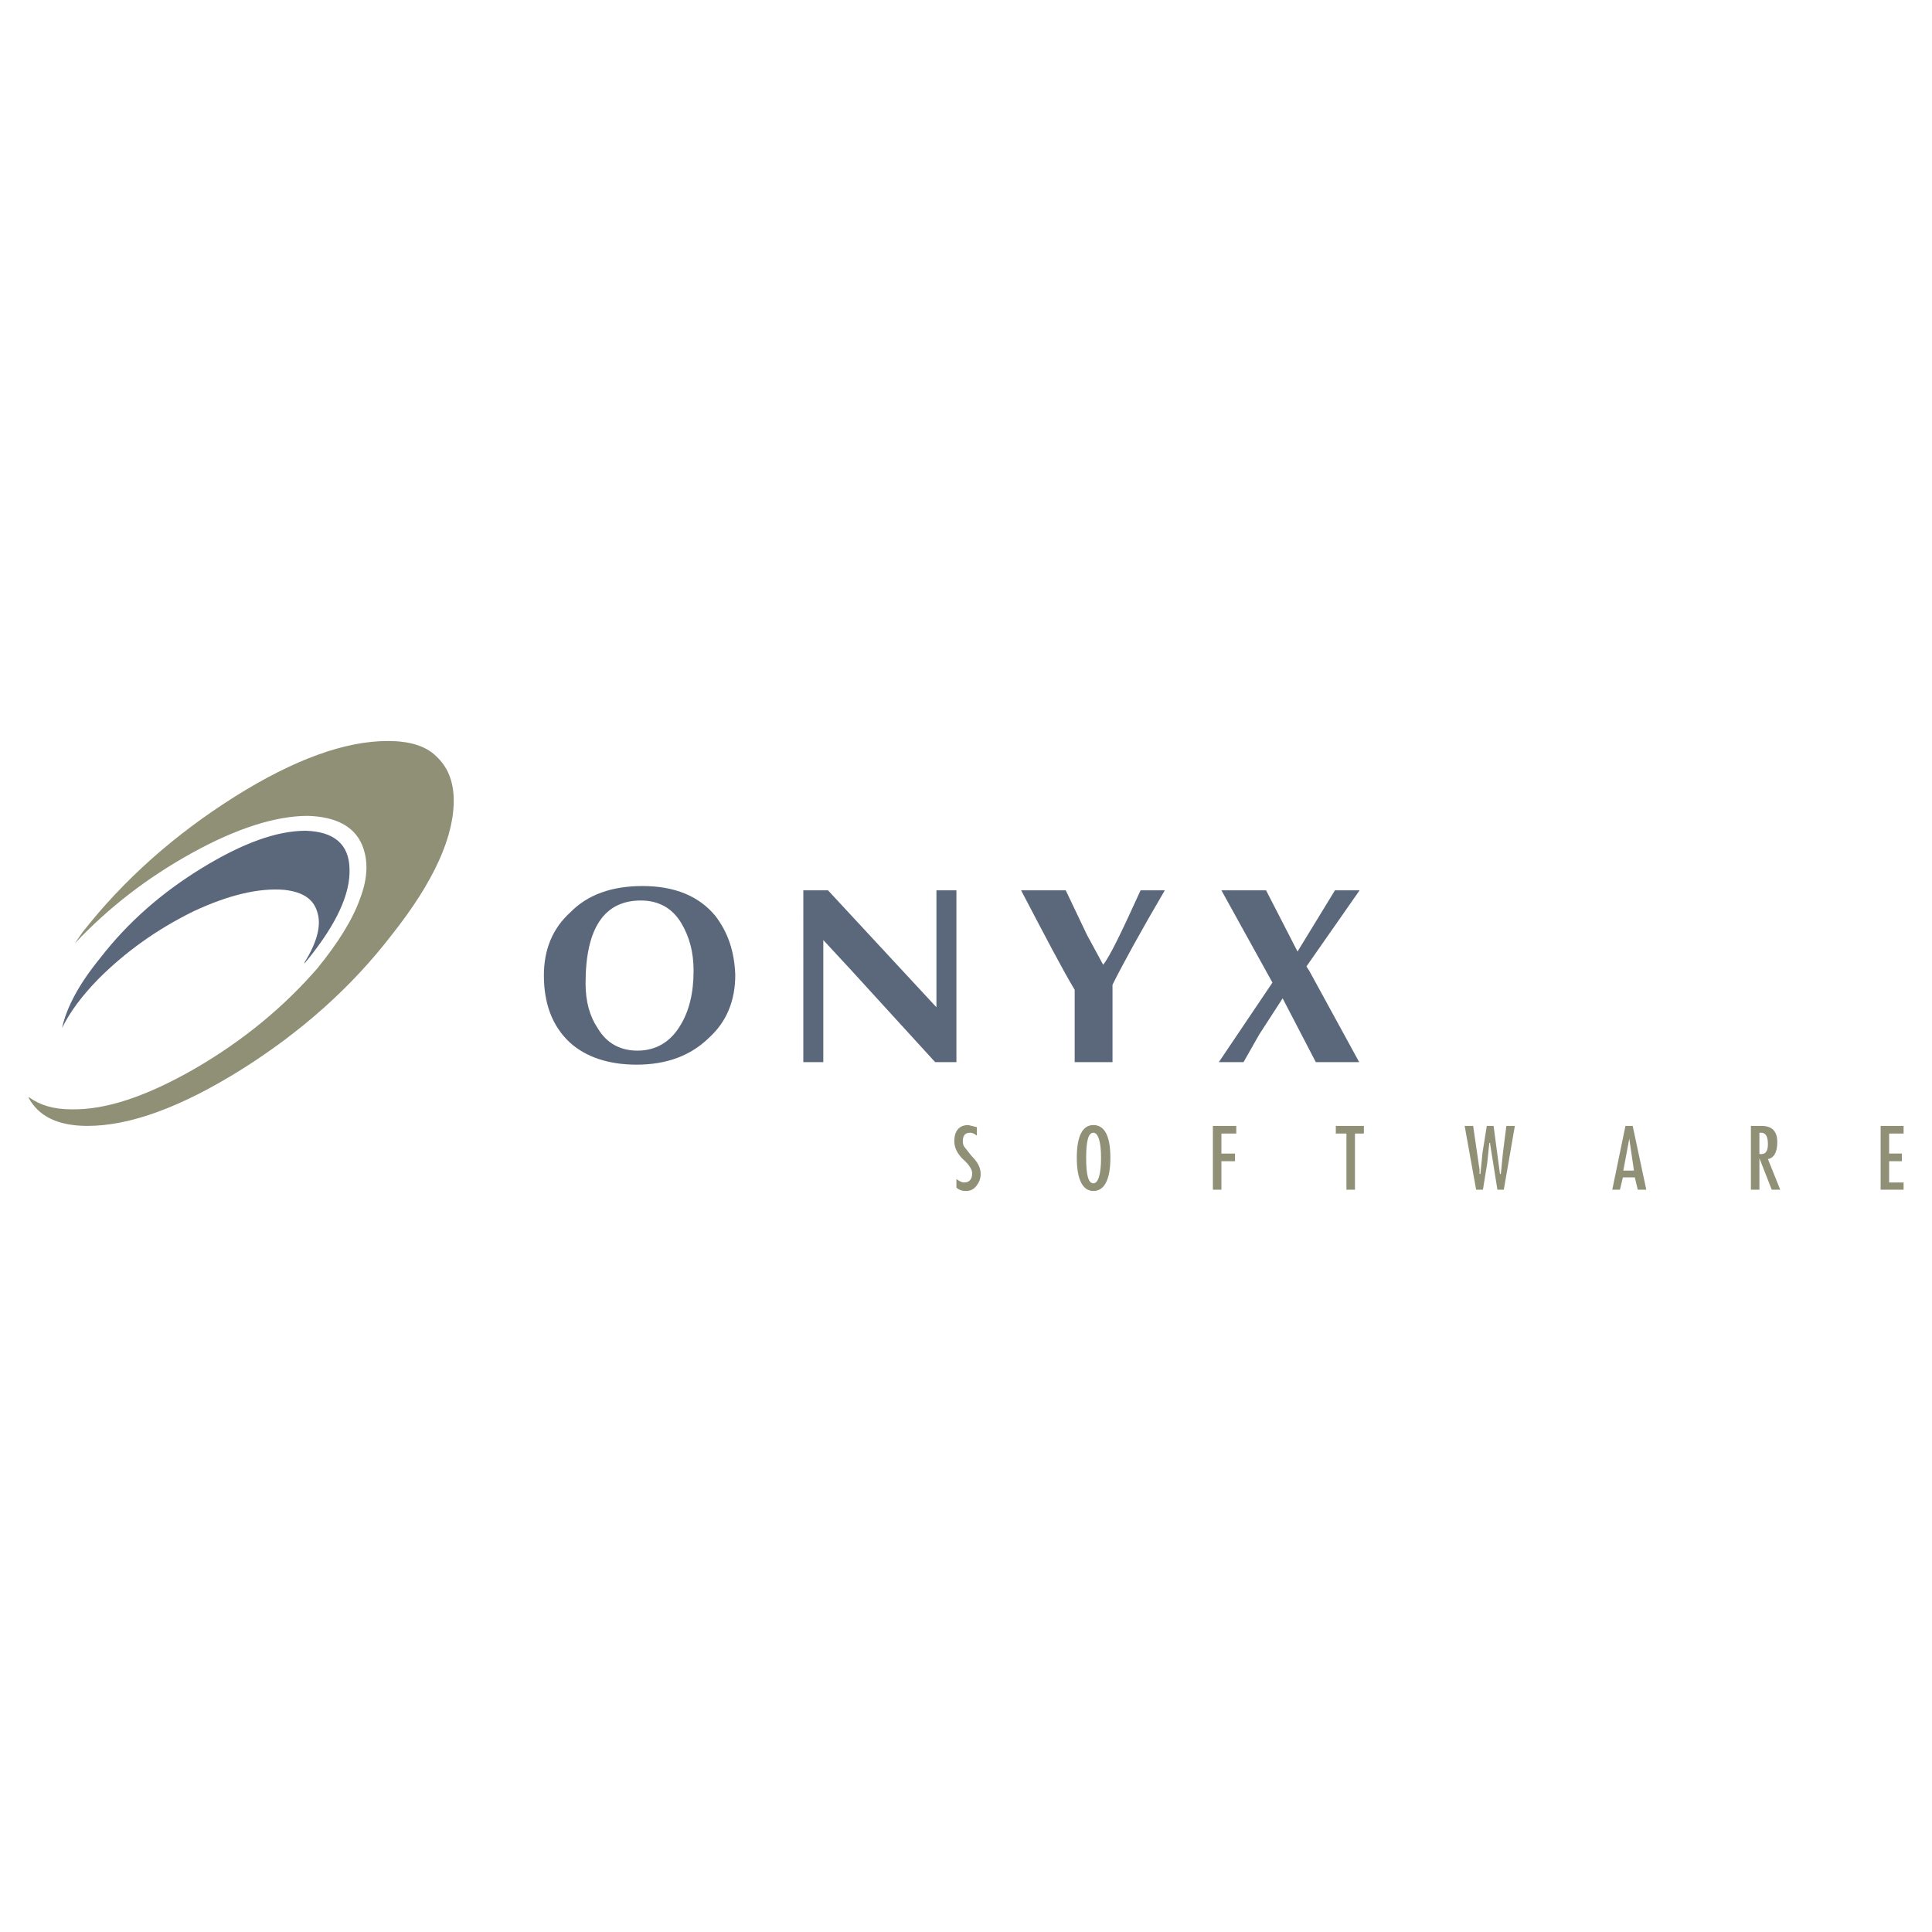 <svg xmlns="http://www.w3.org/2000/svg" width="2500" height="2500" viewBox="0 0 192.756 192.756"><g fill-rule="evenodd" clip-rule="evenodd"><path fill="#fff" d="M0 0h192.756v192.756H0V0z"/><path d="M113.797 88.825h2.418c-2.461 4.201-4.158 7.298-5.219 9.421v7.723h-3.775v-7.215c-1.273-2.121-3.014-5.474-5.348-9.929h4.455l2.123 4.455 1.611 2.971c.637-.764 1.825-3.225 3.735-7.426zm21.853 0l-5.305 7.595.297.467 4.965 9.082h-4.328l-3.311-6.365-2.334 3.605-1.568 2.76h-2.463l5.348-7.936-5.092-9.208h4.455l3.141 6.11 3.734-6.11h2.461zm-107.271-.042c1.909.212 2.97.976 3.31 2.334.382 1.315-.127 3.013-1.315 4.922v.084l.424-.508c2.758-3.438 4.159-6.408 4.074-8.911-.042-2.461-1.527-3.734-4.371-3.819-2.885 0-6.28 1.231-10.311 3.692s-7.426 5.431-10.184 8.996c-2.08 2.545-3.352 4.879-3.819 7.002.764-1.57 1.952-3.184 3.606-4.881 2.758-2.758 5.856-4.964 9.463-6.747 3.607-1.697 6.662-2.377 9.123-2.164zm67.044.042v17.144h-2.122l-8.486-9.293-2.673-2.886v12.179h-1.995V88.825h2.461l10.82 11.669V88.825h1.995z" fill="#5b687c"/><path d="M188.479 113.096h1.443v-.764h-2.291v6.365h2.291v-.721h-1.443v-2.121h1.273v-.764h-1.273v-1.995zm-12.094 1.062c0 .721-.254 1.061-.848.975v-2.121h.17c.467 0 .678.383.678 1.146zm1.23 4.539l-1.23-3.055c.637-.127.934-.721.934-1.697 0-1.061-.508-1.613-1.57-1.613h-1.061v6.365h.85v-3.139l1.23 3.139h.847zm-27.326-6.365l-.34 2.674-.211 2.121h-.086l-.637-4.795h-.678l-.426 2.674-.211 2.121h-.086v-.424l-.637-4.371h-.848l1.146 6.365h.678l.424-2.631.213-2.035h.084v.127l.723 4.539h.637l1.104-6.365h-.849zm11.627 5.135h1.188l.297 1.23h.85l-1.357-6.365h-.723l-1.314 6.365h.764l.295-1.23zm1.104-.678h-1.061l.594-3.184.467 3.184zm-27.836-3.693h.891v-.764h-2.801v.764h1.061v5.602h.85v-5.602h-.001zm-11.967 1.996h-1.357v-1.996h1.484v-.764h-2.334v6.365h.85v-2.842h1.357v-.763zm-26.606-2.844c-.891 0-1.4.551-1.4 1.613 0 .635.297 1.23.849 1.781.637.551.934 1.061.934 1.4 0 .637-.297.934-.807.934-.212 0-.467-.127-.764-.34v.85c.212.211.552.338.934.338.424 0 .764-.127 1.061-.508.254-.34.424-.68.424-1.189 0-.635-.297-1.188-.933-1.824l-.637-.807c-.127-.127-.212-.338-.212-.635 0-.553.212-.85.722-.85.212 0 .424.084.68.297v-.848l-.851-.212zm12.475.764c.467 0 .766.85.766 2.504 0 1.697-.299 2.545-.766 2.545-.508 0-.721-.848-.721-2.545 0-1.655.213-2.504.721-2.504zm0 5.812c1.104 0 1.697-1.145 1.697-3.309 0-2.207-.594-3.268-1.697-3.268-1.061 0-1.654 1.061-1.654 3.268 0 2.165.593 3.309 1.654 3.309zM7.46 94.129v.085-.085c3.395-3.607 7.256-6.577 11.711-9.039 4.456-2.461 8.359-3.691 11.542-3.691 2.758.084 4.583 1.018 5.389 2.843.637 1.485.637 3.267-.17 5.389-.764 2.164-2.249 4.498-4.286 7.001-3.352 3.861-7.425 7.213-12.178 9.971-4.795 2.76-8.911 4.16-12.391 4.074-1.739 0-3.097-.424-4.158-1.188h-.085c1.019 1.91 2.971 2.842 5.898 2.842 4.243 0 9.335-1.867 15.318-5.6 5.94-3.734 10.99-8.189 15.063-13.494 4.201-5.304 6.238-9.845 6.153-13.579-.042-1.782-.637-3.183-1.74-4.201-1.061-1.061-2.716-1.527-4.837-1.527-4.243 0-9.335 1.825-15.276 5.559-5.983 3.777-11.032 8.232-15.191 13.536l-.762 1.104z" fill="#8f9075"/><path d="M71.364 91.371c1.273 1.655 1.91 3.564 1.994 5.898 0 2.545-.849 4.668-2.631 6.279-1.824 1.783-4.243 2.674-7.213 2.674-2.8 0-5.092-.764-6.704-2.25-1.698-1.611-2.546-3.818-2.546-6.66 0-2.547.849-4.668 2.631-6.281 1.74-1.782 4.159-2.631 7.214-2.631 3.224.001 5.642 1.019 7.255 2.971zm-7.426-1.528c-3.649 0-5.516 2.758-5.516 8.274 0 1.826.424 3.311 1.23 4.498.891 1.486 2.249 2.207 3.946 2.207 1.825 0 3.267-.85 4.243-2.461.934-1.484 1.358-3.352 1.358-5.516 0-1.868-.424-3.396-1.23-4.753-.891-1.485-2.249-2.249-4.031-2.249z" fill="#5b687c"/></g></svg>